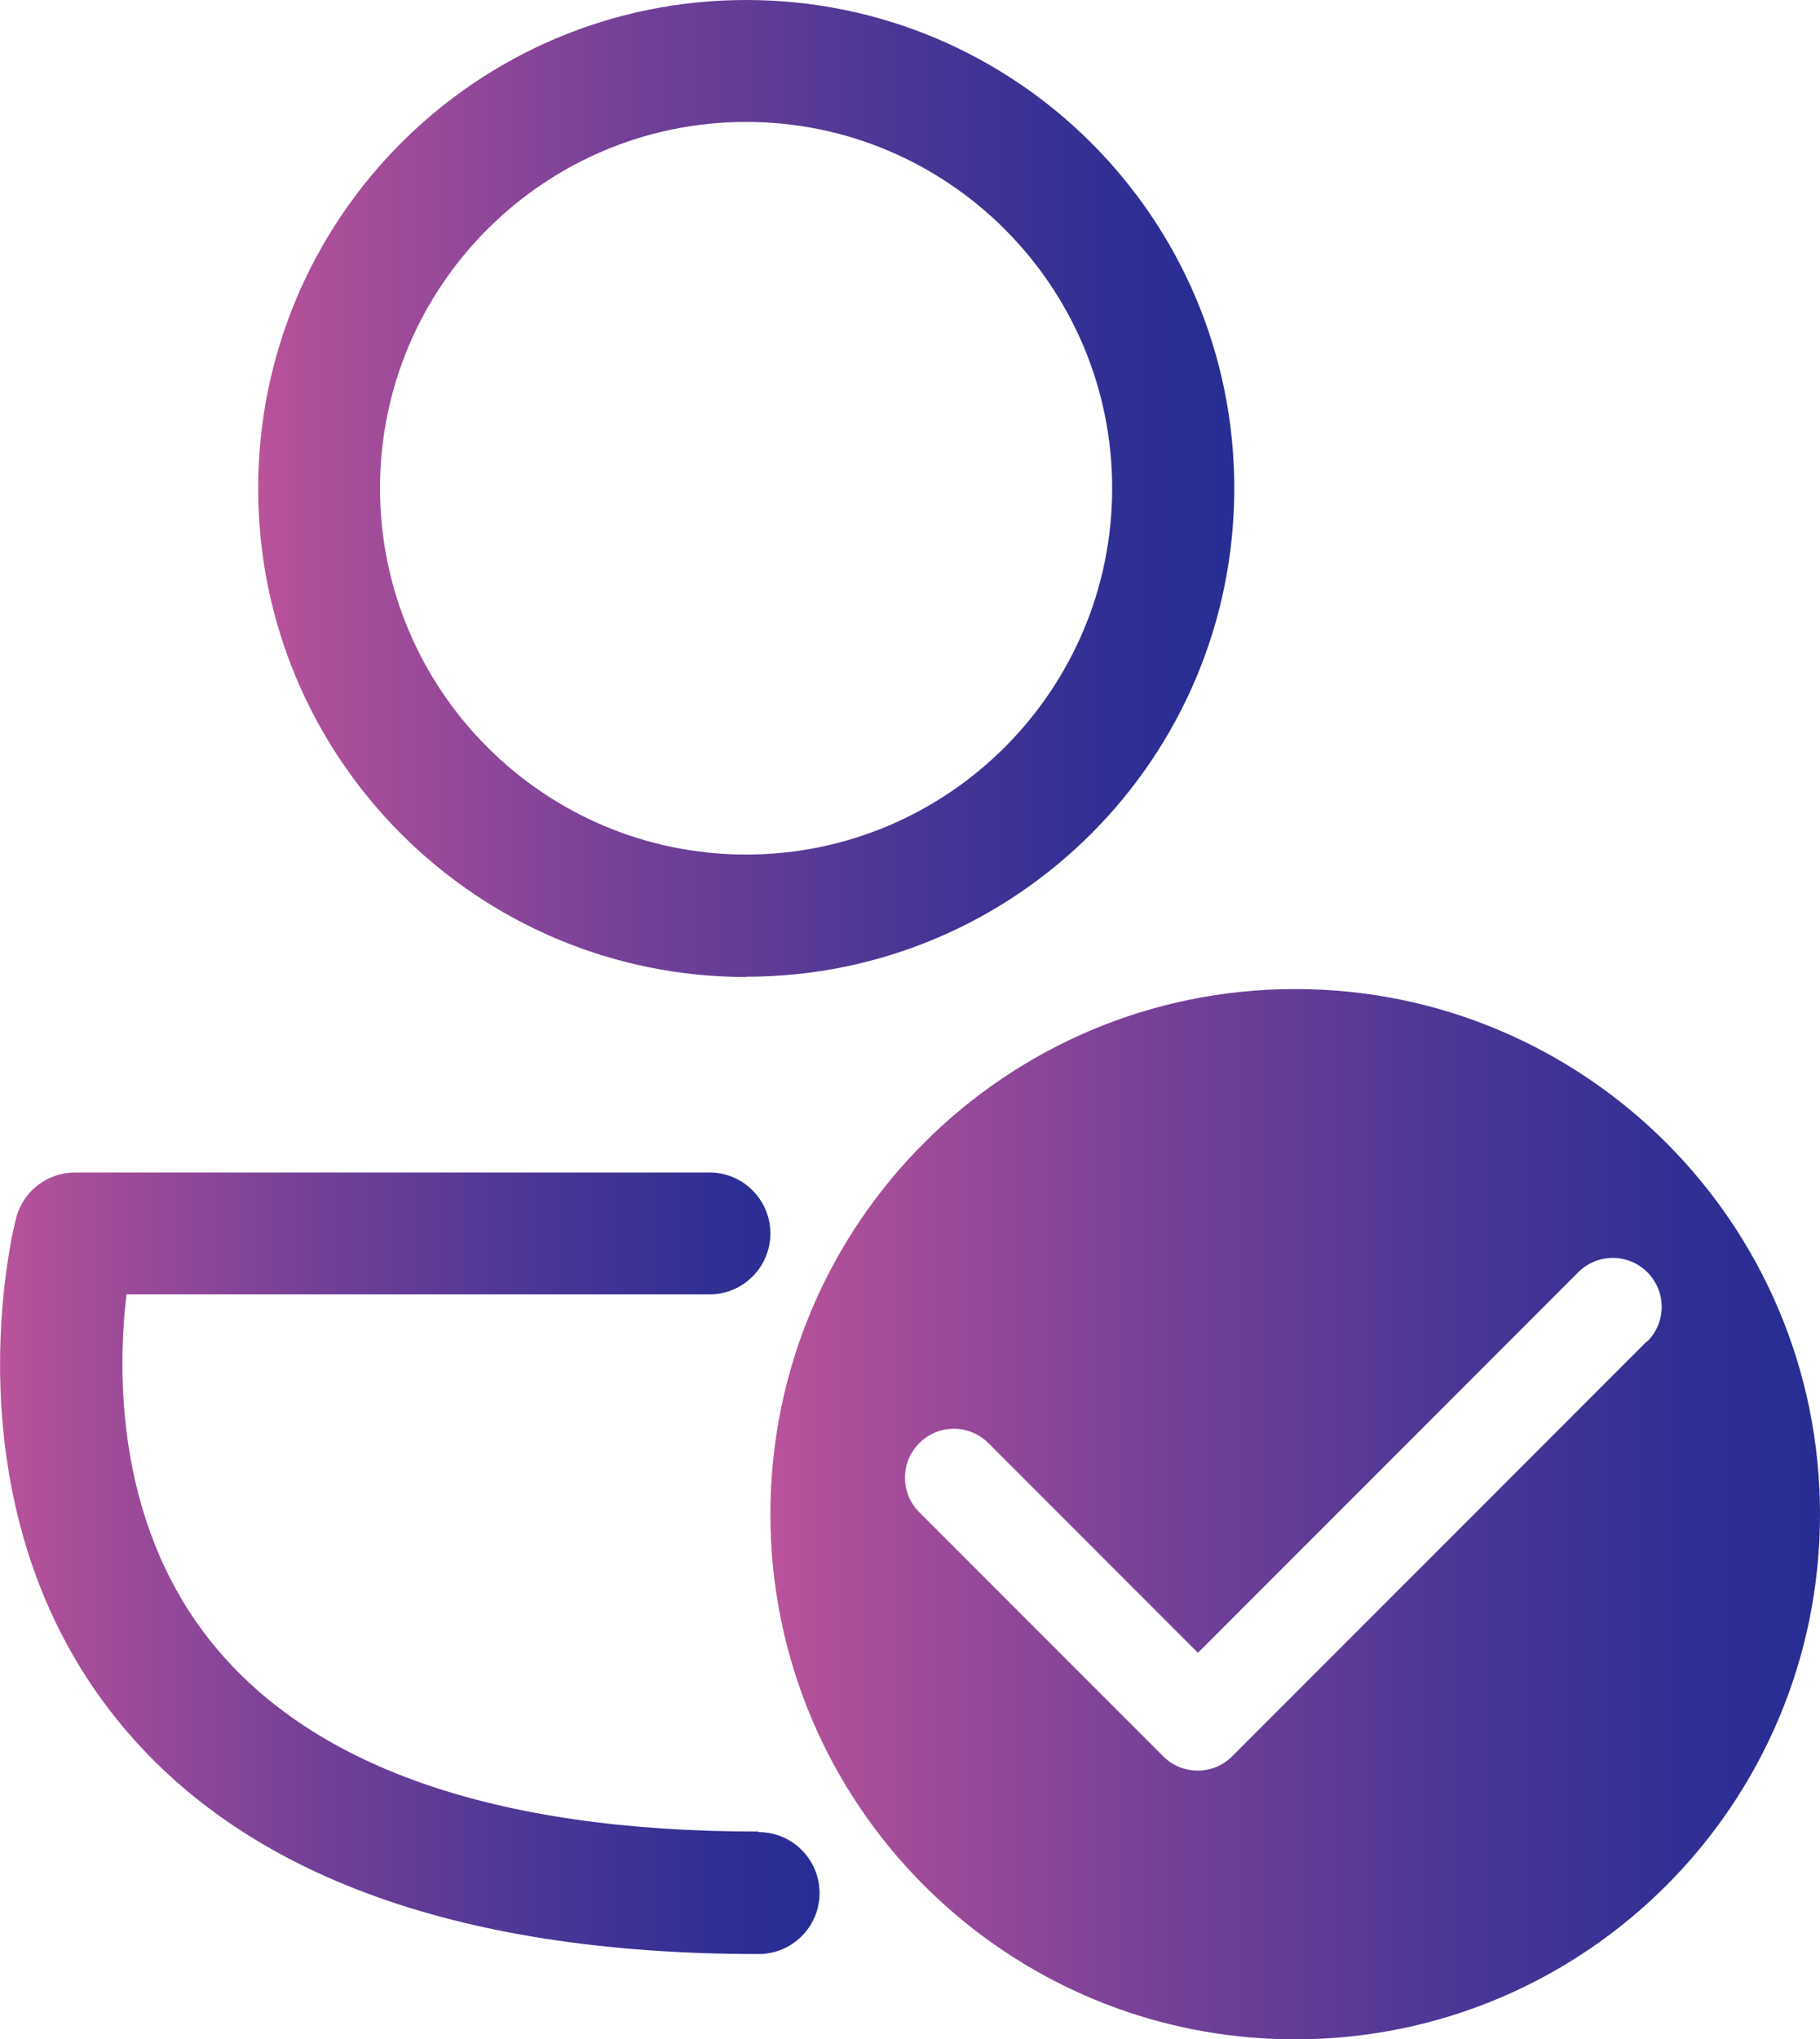 <?xml version="1.0" encoding="UTF-8"?><svg id="Calque_2" xmlns="http://www.w3.org/2000/svg" xmlns:xlink="http://www.w3.org/1999/xlink" viewBox="0 0 66.62 74.59"><defs><style>.cls-1{fill:url(#Dégradé_sans_nom_5);}.cls-2{fill:url(#Dégradé_sans_nom_5-3);}.cls-3{fill:url(#Dégradé_sans_nom_5-2);}</style><linearGradient id="Dégradé_sans_nom_5" x1="9.45" y1="17.87" x2="45.18" y2="17.87" gradientUnits="userSpaceOnUse"><stop offset="0" stop-color="#ba539a"/><stop offset=".06" stop-color="#ad4f99"/><stop offset=".38" stop-color="#744097"/><stop offset=".66" stop-color="#4a3695"/><stop offset=".87" stop-color="#302f94"/><stop offset="1" stop-color="#272d94"/></linearGradient><linearGradient id="Dégradé_sans_nom_5-2" x1="0" y1="57.17" x2="29.99" y2="57.17" xlink:href="#Dégradé_sans_nom_5"/><linearGradient id="Dégradé_sans_nom_5-3" x1="28.21" y1="55.38" x2="66.62" y2="55.38" xlink:href="#Dégradé_sans_nom_5"/></defs><g id="Calque_1-2"><g><path class="cls-1" d="M27.31,35.73c9.87,0,17.87-8,17.87-17.87S37.18,0,27.31,0,9.45,8,9.45,17.87s8,17.87,17.87,17.87Zm0-31.27c7.39,0,13.4,6.01,13.4,13.4s-6.01,13.4-13.4,13.4-13.4-6.01-13.4-13.4,6.01-13.4,13.4-13.4Z"/><path class="cls-3" d="M27.76,67c-9.71,0-16.49-2.39-20.15-7.09-3.41-4.38-3.3-9.85-2.98-12.56H25.97c1.23,0,2.23-1,2.23-2.23s-1-2.23-2.23-2.23H2.75c-1.02,0-1.91,.69-2.16,1.67-.11,.41-2.57,10.26,3.47,18.06,4.55,5.88,12.52,8.86,23.71,8.86,1.23,0,2.23-1,2.23-2.23s-1-2.23-2.23-2.23Z"/><path class="cls-2" d="M47.41,36.18c-10.61,0-19.21,8.6-19.21,19.21s8.6,19.21,19.21,19.21,19.21-8.6,19.21-19.21-8.6-19.21-19.21-19.21Zm12.88,12.88l-15.19,15.19c-.35,.35-.81,.52-1.26,.52s-.91-.17-1.26-.52l-8.93-8.93c-.7-.7-.7-1.83,0-2.53,.7-.7,1.83-.7,2.53,0l7.67,7.67,13.92-13.92c.7-.7,1.83-.7,2.53,0,.7,.7,.7,1.83,0,2.53Z"/></g></g></svg>